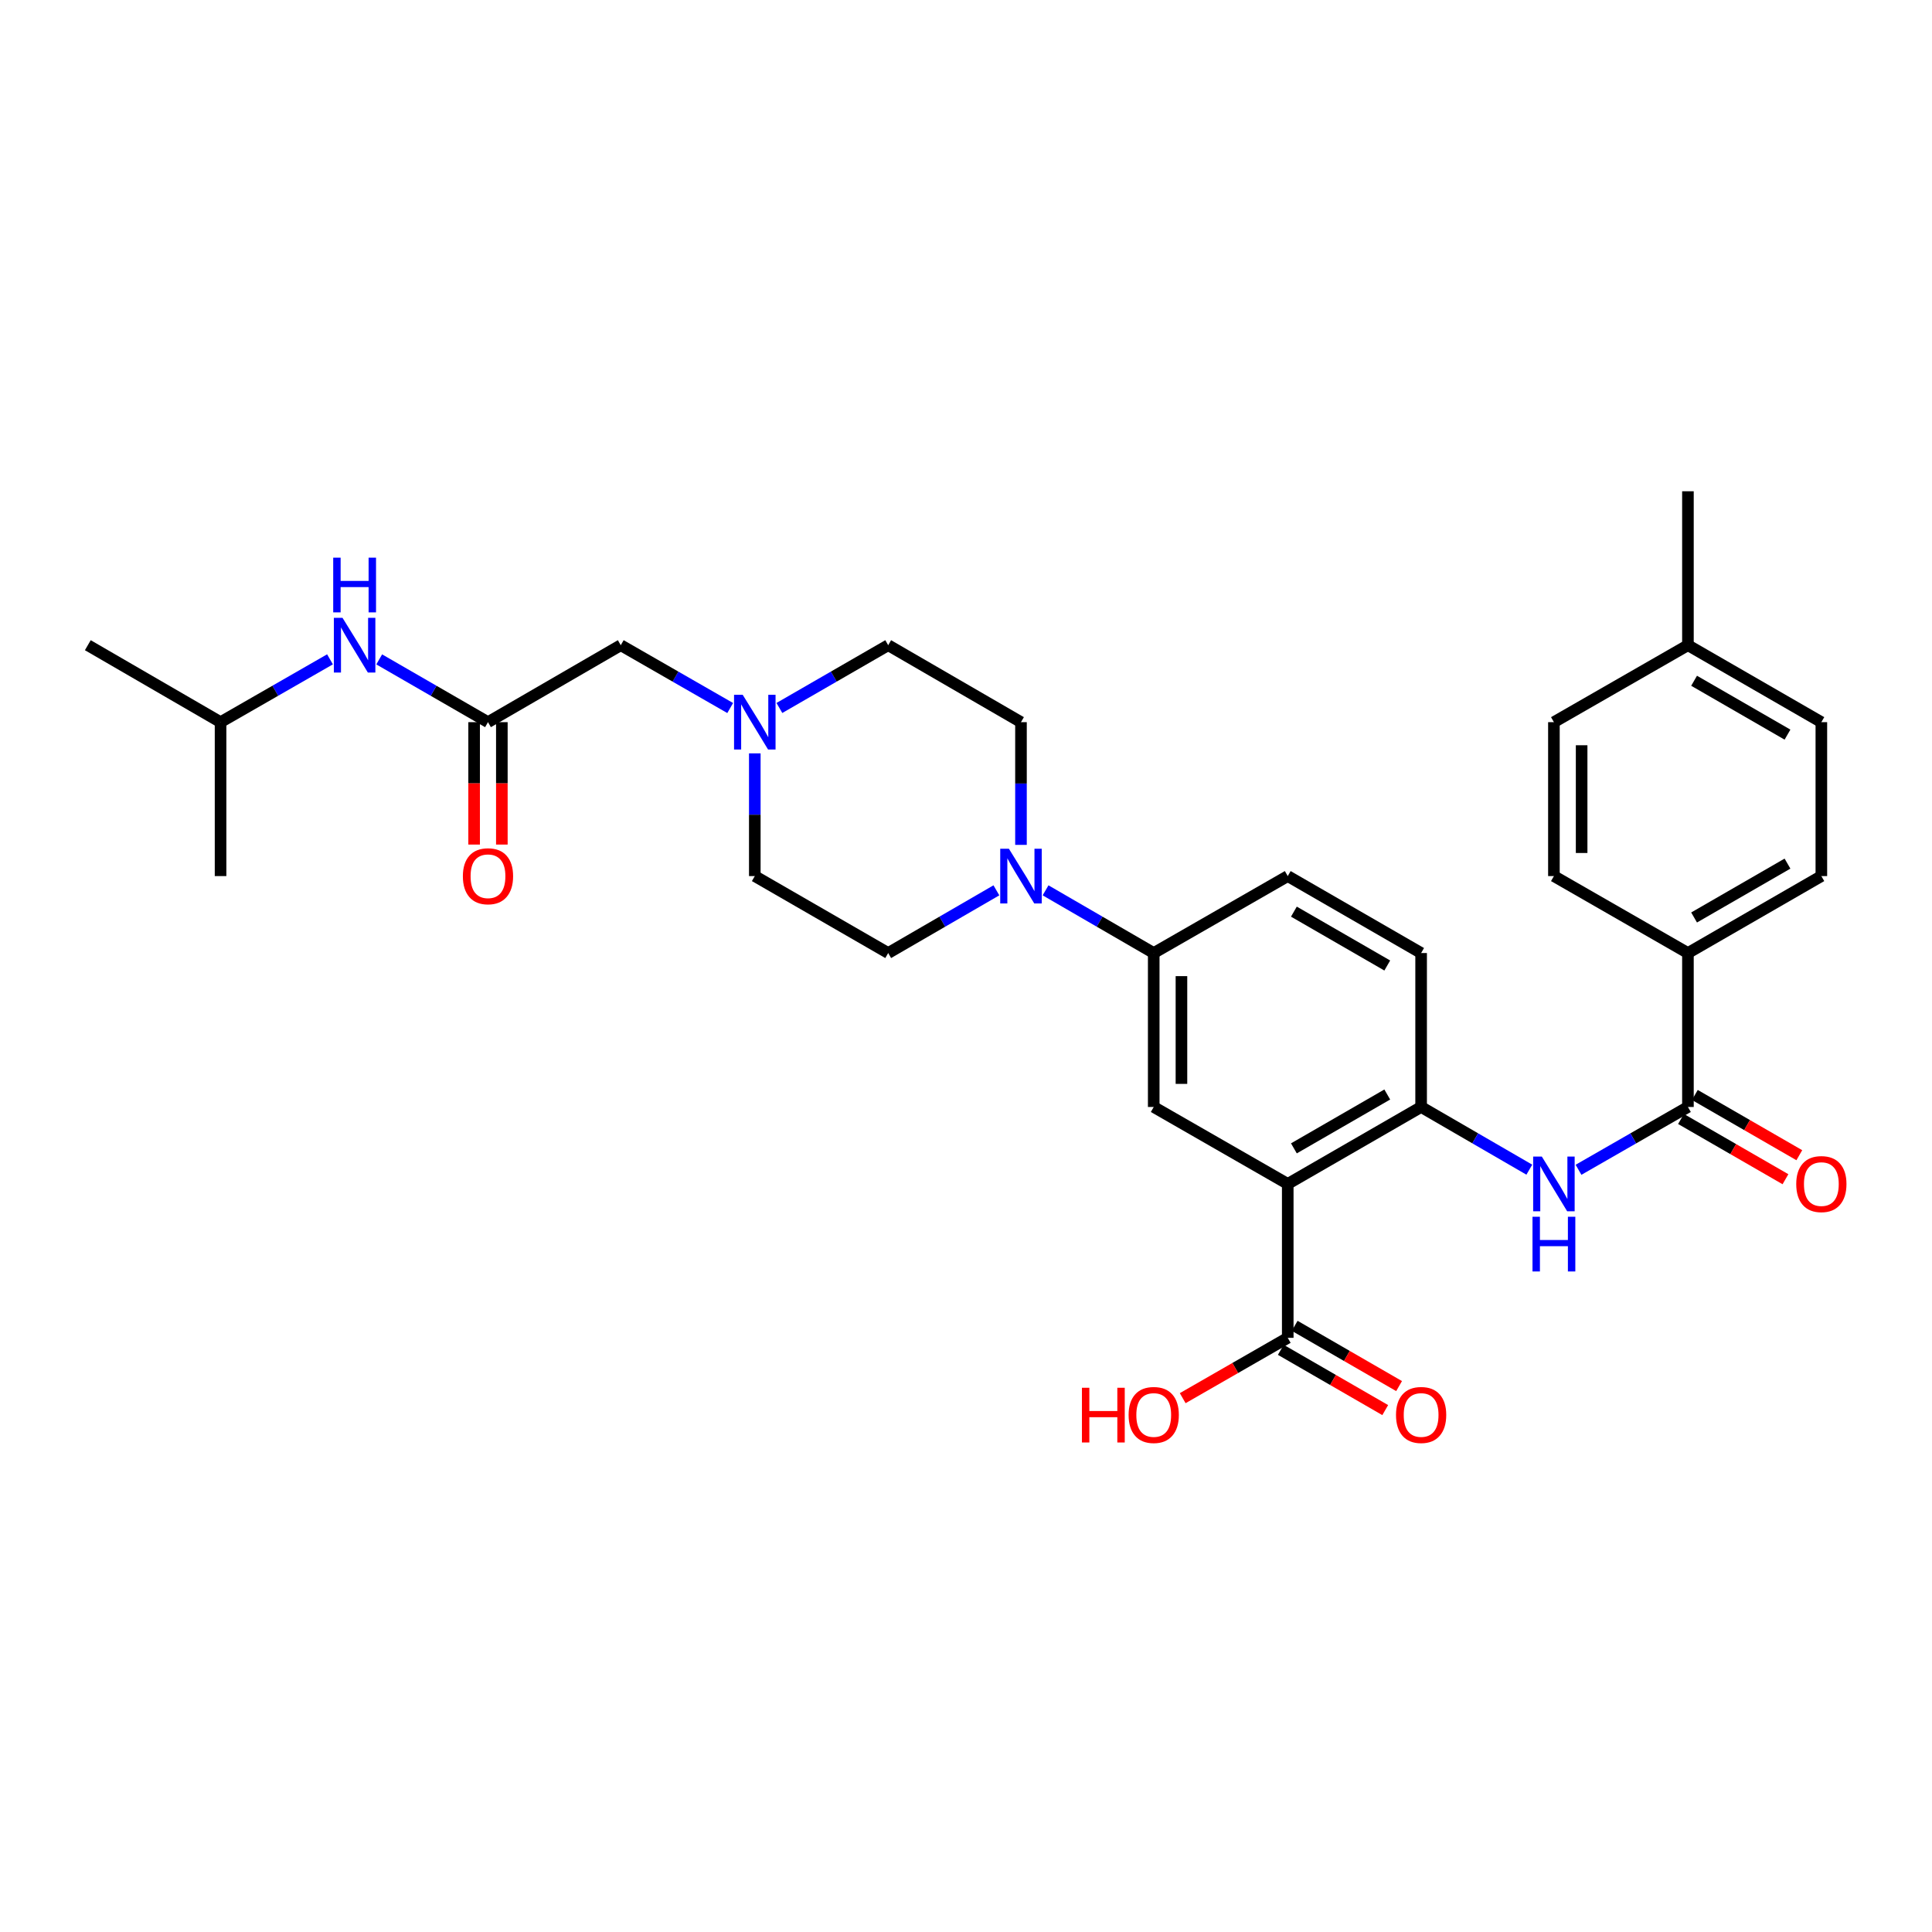 <?xml version='1.0' encoding='iso-8859-1'?>
<svg version='1.1' baseProfile='full'
              xmlns='http://www.w3.org/2000/svg'
                      xmlns:rdkit='http://www.rdkit.org/xml'
                      xmlns:xlink='http://www.w3.org/1999/xlink'
                  xml:space='preserve'
width='1000px' height='1000px' viewBox='0 0 1000 1000'>
<!-- END OF HEADER -->
<rect style='opacity:1.0;fill:#FFFFFF;stroke:none' width='1000' height='1000' x='0' y='0'> </rect>
<path class='bond-0' d='M 666.535,612.795 L 735.57,572.969' style='fill:none;fill-rule:evenodd;stroke:#000000;stroke-width:6px;stroke-linecap:butt;stroke-linejoin:miter;stroke-opacity:1' />
<path class='bond-0' d='M 669.72,594.392 L 718.044,566.514' style='fill:none;fill-rule:evenodd;stroke:#000000;stroke-width:6px;stroke-linecap:butt;stroke-linejoin:miter;stroke-opacity:1' />
<path class='bond-4' d='M 666.535,612.795 L 597.166,572.969' style='fill:none;fill-rule:evenodd;stroke:#000000;stroke-width:6px;stroke-linecap:butt;stroke-linejoin:miter;stroke-opacity:1' />
<path class='bond-5' d='M 666.535,612.795 L 666.535,692.456' style='fill:none;fill-rule:evenodd;stroke:#000000;stroke-width:6px;stroke-linecap:butt;stroke-linejoin:miter;stroke-opacity:1' />
<path class='bond-2' d='M 735.57,572.969 L 763.572,589.195' style='fill:none;fill-rule:evenodd;stroke:#000000;stroke-width:6px;stroke-linecap:butt;stroke-linejoin:miter;stroke-opacity:1' />
<path class='bond-2' d='M 763.572,589.195 L 791.575,605.421' style='fill:none;fill-rule:evenodd;stroke:#0000FF;stroke-width:6px;stroke-linecap:butt;stroke-linejoin:miter;stroke-opacity:1' />
<path class='bond-15' d='M 735.57,572.969 L 735.57,493.292' style='fill:none;fill-rule:evenodd;stroke:#000000;stroke-width:6px;stroke-linecap:butt;stroke-linejoin:miter;stroke-opacity:1' />
<path class='bond-1' d='M 873.671,572.969 L 845.356,589.225' style='fill:none;fill-rule:evenodd;stroke:#000000;stroke-width:6px;stroke-linecap:butt;stroke-linejoin:miter;stroke-opacity:1' />
<path class='bond-1' d='M 845.356,589.225 L 817.041,605.481' style='fill:none;fill-rule:evenodd;stroke:#0000FF;stroke-width:6px;stroke-linecap:butt;stroke-linejoin:miter;stroke-opacity:1' />
<path class='bond-9' d='M 873.671,572.969 L 873.671,493.292' style='fill:none;fill-rule:evenodd;stroke:#000000;stroke-width:6px;stroke-linecap:butt;stroke-linejoin:miter;stroke-opacity:1' />
<path class='bond-11' d='M 870.086,579.184 L 897.119,594.774' style='fill:none;fill-rule:evenodd;stroke:#000000;stroke-width:6px;stroke-linecap:butt;stroke-linejoin:miter;stroke-opacity:1' />
<path class='bond-11' d='M 897.119,594.774 L 924.152,610.364' style='fill:none;fill-rule:evenodd;stroke:#FF0000;stroke-width:6px;stroke-linecap:butt;stroke-linejoin:miter;stroke-opacity:1' />
<path class='bond-11' d='M 877.255,566.754 L 904.288,582.344' style='fill:none;fill-rule:evenodd;stroke:#000000;stroke-width:6px;stroke-linecap:butt;stroke-linejoin:miter;stroke-opacity:1' />
<path class='bond-11' d='M 904.288,582.344 L 931.32,597.934' style='fill:none;fill-rule:evenodd;stroke:#FF0000;stroke-width:6px;stroke-linecap:butt;stroke-linejoin:miter;stroke-opacity:1' />
<path class='bond-3' d='M 541.183,460.835 L 569.174,477.064' style='fill:none;fill-rule:evenodd;stroke:#0000FF;stroke-width:6px;stroke-linecap:butt;stroke-linejoin:miter;stroke-opacity:1' />
<path class='bond-3' d='M 569.174,477.064 L 597.166,493.292' style='fill:none;fill-rule:evenodd;stroke:#000000;stroke-width:6px;stroke-linecap:butt;stroke-linejoin:miter;stroke-opacity:1' />
<path class='bond-12' d='M 515.732,460.833 L 487.729,477.063' style='fill:none;fill-rule:evenodd;stroke:#0000FF;stroke-width:6px;stroke-linecap:butt;stroke-linejoin:miter;stroke-opacity:1' />
<path class='bond-12' d='M 487.729,477.063 L 459.726,493.292' style='fill:none;fill-rule:evenodd;stroke:#000000;stroke-width:6px;stroke-linecap:butt;stroke-linejoin:miter;stroke-opacity:1' />
<path class='bond-13' d='M 528.458,437.306 L 528.458,405.547' style='fill:none;fill-rule:evenodd;stroke:#0000FF;stroke-width:6px;stroke-linecap:butt;stroke-linejoin:miter;stroke-opacity:1' />
<path class='bond-13' d='M 528.458,405.547 L 528.458,373.789' style='fill:none;fill-rule:evenodd;stroke:#000000;stroke-width:6px;stroke-linecap:butt;stroke-linejoin:miter;stroke-opacity:1' />
<path class='bond-6' d='M 597.166,572.969 L 597.166,493.292' style='fill:none;fill-rule:evenodd;stroke:#000000;stroke-width:6px;stroke-linecap:butt;stroke-linejoin:miter;stroke-opacity:1' />
<path class='bond-6' d='M 611.515,561.017 L 611.515,505.244' style='fill:none;fill-rule:evenodd;stroke:#000000;stroke-width:6px;stroke-linecap:butt;stroke-linejoin:miter;stroke-opacity:1' />
<path class='bond-16' d='M 662.948,698.67 L 689.969,714.268' style='fill:none;fill-rule:evenodd;stroke:#000000;stroke-width:6px;stroke-linecap:butt;stroke-linejoin:miter;stroke-opacity:1' />
<path class='bond-16' d='M 689.969,714.268 L 716.99,729.865' style='fill:none;fill-rule:evenodd;stroke:#FF0000;stroke-width:6px;stroke-linecap:butt;stroke-linejoin:miter;stroke-opacity:1' />
<path class='bond-16' d='M 670.122,686.243 L 697.143,701.84' style='fill:none;fill-rule:evenodd;stroke:#000000;stroke-width:6px;stroke-linecap:butt;stroke-linejoin:miter;stroke-opacity:1' />
<path class='bond-16' d='M 697.143,701.84 L 724.164,717.438' style='fill:none;fill-rule:evenodd;stroke:#FF0000;stroke-width:6px;stroke-linecap:butt;stroke-linejoin:miter;stroke-opacity:1' />
<path class='bond-23' d='M 666.535,692.456 L 639.35,708.073' style='fill:none;fill-rule:evenodd;stroke:#000000;stroke-width:6px;stroke-linecap:butt;stroke-linejoin:miter;stroke-opacity:1' />
<path class='bond-23' d='M 639.35,708.073 L 612.166,723.689' style='fill:none;fill-rule:evenodd;stroke:#FF0000;stroke-width:6px;stroke-linecap:butt;stroke-linejoin:miter;stroke-opacity:1' />
<path class='bond-18' d='M 597.166,493.292 L 666.535,453.458' style='fill:none;fill-rule:evenodd;stroke:#000000;stroke-width:6px;stroke-linecap:butt;stroke-linejoin:miter;stroke-opacity:1' />
<path class='bond-7' d='M 252.582,373.789 L 321.306,333.954' style='fill:none;fill-rule:evenodd;stroke:#000000;stroke-width:6px;stroke-linecap:butt;stroke-linejoin:miter;stroke-opacity:1' />
<path class='bond-10' d='M 252.582,373.789 L 224.431,357.545' style='fill:none;fill-rule:evenodd;stroke:#000000;stroke-width:6px;stroke-linecap:butt;stroke-linejoin:miter;stroke-opacity:1' />
<path class='bond-10' d='M 224.431,357.545 L 196.28,341.301' style='fill:none;fill-rule:evenodd;stroke:#0000FF;stroke-width:6px;stroke-linecap:butt;stroke-linejoin:miter;stroke-opacity:1' />
<path class='bond-17' d='M 245.408,373.789 L 245.408,405.467' style='fill:none;fill-rule:evenodd;stroke:#000000;stroke-width:6px;stroke-linecap:butt;stroke-linejoin:miter;stroke-opacity:1' />
<path class='bond-17' d='M 245.408,405.467 L 245.408,437.146' style='fill:none;fill-rule:evenodd;stroke:#FF0000;stroke-width:6px;stroke-linecap:butt;stroke-linejoin:miter;stroke-opacity:1' />
<path class='bond-17' d='M 259.757,373.789 L 259.757,405.467' style='fill:none;fill-rule:evenodd;stroke:#000000;stroke-width:6px;stroke-linecap:butt;stroke-linejoin:miter;stroke-opacity:1' />
<path class='bond-17' d='M 259.757,405.467 L 259.757,437.146' style='fill:none;fill-rule:evenodd;stroke:#FF0000;stroke-width:6px;stroke-linecap:butt;stroke-linejoin:miter;stroke-opacity:1' />
<path class='bond-8' d='M 403.416,366.443 L 431.571,350.198' style='fill:none;fill-rule:evenodd;stroke:#0000FF;stroke-width:6px;stroke-linecap:butt;stroke-linejoin:miter;stroke-opacity:1' />
<path class='bond-8' d='M 431.571,350.198 L 459.726,333.954' style='fill:none;fill-rule:evenodd;stroke:#000000;stroke-width:6px;stroke-linecap:butt;stroke-linejoin:miter;stroke-opacity:1' />
<path class='bond-14' d='M 377.943,366.474 L 349.625,350.214' style='fill:none;fill-rule:evenodd;stroke:#0000FF;stroke-width:6px;stroke-linecap:butt;stroke-linejoin:miter;stroke-opacity:1' />
<path class='bond-14' d='M 349.625,350.214 L 321.306,333.954' style='fill:none;fill-rule:evenodd;stroke:#000000;stroke-width:6px;stroke-linecap:butt;stroke-linejoin:miter;stroke-opacity:1' />
<path class='bond-32' d='M 390.683,389.941 L 390.683,421.699' style='fill:none;fill-rule:evenodd;stroke:#0000FF;stroke-width:6px;stroke-linecap:butt;stroke-linejoin:miter;stroke-opacity:1' />
<path class='bond-32' d='M 390.683,421.699 L 390.683,453.458' style='fill:none;fill-rule:evenodd;stroke:#000000;stroke-width:6px;stroke-linecap:butt;stroke-linejoin:miter;stroke-opacity:1' />
<path class='bond-19' d='M 873.671,493.292 L 942.729,453.458' style='fill:none;fill-rule:evenodd;stroke:#000000;stroke-width:6px;stroke-linecap:butt;stroke-linejoin:miter;stroke-opacity:1' />
<path class='bond-19' d='M 876.86,474.887 L 925.201,447.003' style='fill:none;fill-rule:evenodd;stroke:#000000;stroke-width:6px;stroke-linecap:butt;stroke-linejoin:miter;stroke-opacity:1' />
<path class='bond-20' d='M 873.671,493.292 L 804.301,453.458' style='fill:none;fill-rule:evenodd;stroke:#000000;stroke-width:6px;stroke-linecap:butt;stroke-linejoin:miter;stroke-opacity:1' />
<path class='bond-27' d='M 170.808,341.269 L 142.485,357.529' style='fill:none;fill-rule:evenodd;stroke:#0000FF;stroke-width:6px;stroke-linecap:butt;stroke-linejoin:miter;stroke-opacity:1' />
<path class='bond-27' d='M 142.485,357.529 L 114.162,373.789' style='fill:none;fill-rule:evenodd;stroke:#000000;stroke-width:6px;stroke-linecap:butt;stroke-linejoin:miter;stroke-opacity:1' />
<path class='bond-22' d='M 459.726,493.292 L 390.683,453.458' style='fill:none;fill-rule:evenodd;stroke:#000000;stroke-width:6px;stroke-linecap:butt;stroke-linejoin:miter;stroke-opacity:1' />
<path class='bond-21' d='M 528.458,373.789 L 459.726,333.954' style='fill:none;fill-rule:evenodd;stroke:#000000;stroke-width:6px;stroke-linecap:butt;stroke-linejoin:miter;stroke-opacity:1' />
<path class='bond-31' d='M 735.57,493.292 L 666.535,453.458' style='fill:none;fill-rule:evenodd;stroke:#000000;stroke-width:6px;stroke-linecap:butt;stroke-linejoin:miter;stroke-opacity:1' />
<path class='bond-31' d='M 718.043,499.745 L 669.719,471.861' style='fill:none;fill-rule:evenodd;stroke:#000000;stroke-width:6px;stroke-linecap:butt;stroke-linejoin:miter;stroke-opacity:1' />
<path class='bond-24' d='M 942.729,453.458 L 942.729,373.789' style='fill:none;fill-rule:evenodd;stroke:#000000;stroke-width:6px;stroke-linecap:butt;stroke-linejoin:miter;stroke-opacity:1' />
<path class='bond-25' d='M 804.301,453.458 L 804.301,373.789' style='fill:none;fill-rule:evenodd;stroke:#000000;stroke-width:6px;stroke-linecap:butt;stroke-linejoin:miter;stroke-opacity:1' />
<path class='bond-25' d='M 818.65,441.507 L 818.65,385.739' style='fill:none;fill-rule:evenodd;stroke:#000000;stroke-width:6px;stroke-linecap:butt;stroke-linejoin:miter;stroke-opacity:1' />
<path class='bond-33' d='M 942.729,373.789 L 873.671,333.954' style='fill:none;fill-rule:evenodd;stroke:#000000;stroke-width:6px;stroke-linecap:butt;stroke-linejoin:miter;stroke-opacity:1' />
<path class='bond-33' d='M 925.201,380.243 L 876.86,352.359' style='fill:none;fill-rule:evenodd;stroke:#000000;stroke-width:6px;stroke-linecap:butt;stroke-linejoin:miter;stroke-opacity:1' />
<path class='bond-26' d='M 804.301,373.789 L 873.671,333.954' style='fill:none;fill-rule:evenodd;stroke:#000000;stroke-width:6px;stroke-linecap:butt;stroke-linejoin:miter;stroke-opacity:1' />
<path class='bond-28' d='M 873.671,333.954 L 873.671,254.278' style='fill:none;fill-rule:evenodd;stroke:#000000;stroke-width:6px;stroke-linecap:butt;stroke-linejoin:miter;stroke-opacity:1' />
<path class='bond-29' d='M 114.162,373.789 L 45.455,333.954' style='fill:none;fill-rule:evenodd;stroke:#000000;stroke-width:6px;stroke-linecap:butt;stroke-linejoin:miter;stroke-opacity:1' />
<path class='bond-30' d='M 114.162,373.789 L 114.162,453.458' style='fill:none;fill-rule:evenodd;stroke:#000000;stroke-width:6px;stroke-linecap:butt;stroke-linejoin:miter;stroke-opacity:1' />
<path  class='atom-3' d='M 798.041 598.635
L 807.321 613.635
Q 808.241 615.115, 809.721 617.795
Q 811.201 620.475, 811.281 620.635
L 811.281 598.635
L 815.041 598.635
L 815.041 626.955
L 811.161 626.955
L 801.201 610.555
Q 800.041 608.635, 798.801 606.435
Q 797.601 604.235, 797.241 603.555
L 797.241 626.955
L 793.561 626.955
L 793.561 598.635
L 798.041 598.635
' fill='#0000FF'/>
<path  class='atom-3' d='M 793.221 629.787
L 797.061 629.787
L 797.061 641.827
L 811.541 641.827
L 811.541 629.787
L 815.381 629.787
L 815.381 658.107
L 811.541 658.107
L 811.541 645.027
L 797.061 645.027
L 797.061 658.107
L 793.221 658.107
L 793.221 629.787
' fill='#0000FF'/>
<path  class='atom-4' d='M 522.198 439.298
L 531.478 454.298
Q 532.398 455.778, 533.878 458.458
Q 535.358 461.138, 535.438 461.298
L 535.438 439.298
L 539.198 439.298
L 539.198 467.618
L 535.318 467.618
L 525.358 451.218
Q 524.198 449.298, 522.958 447.098
Q 521.758 444.898, 521.398 444.218
L 521.398 467.618
L 517.718 467.618
L 517.718 439.298
L 522.198 439.298
' fill='#0000FF'/>
<path  class='atom-9' d='M 384.423 359.629
L 393.703 374.629
Q 394.623 376.109, 396.103 378.789
Q 397.583 381.469, 397.663 381.629
L 397.663 359.629
L 401.423 359.629
L 401.423 387.949
L 397.543 387.949
L 387.583 371.549
Q 386.423 369.629, 385.183 367.429
Q 383.983 365.229, 383.623 364.549
L 383.623 387.949
L 379.943 387.949
L 379.943 359.629
L 384.423 359.629
' fill='#0000FF'/>
<path  class='atom-11' d='M 177.288 319.794
L 186.568 334.794
Q 187.488 336.274, 188.968 338.954
Q 190.448 341.634, 190.528 341.794
L 190.528 319.794
L 194.288 319.794
L 194.288 348.114
L 190.408 348.114
L 180.448 331.714
Q 179.288 329.794, 178.048 327.594
Q 176.848 325.394, 176.488 324.714
L 176.488 348.114
L 172.808 348.114
L 172.808 319.794
L 177.288 319.794
' fill='#0000FF'/>
<path  class='atom-11' d='M 172.468 288.642
L 176.308 288.642
L 176.308 300.682
L 190.788 300.682
L 190.788 288.642
L 194.628 288.642
L 194.628 316.962
L 190.788 316.962
L 190.788 303.882
L 176.308 303.882
L 176.308 316.962
L 172.468 316.962
L 172.468 288.642
' fill='#0000FF'/>
<path  class='atom-12' d='M 929.729 612.875
Q 929.729 606.075, 933.089 602.275
Q 936.449 598.475, 942.729 598.475
Q 949.009 598.475, 952.369 602.275
Q 955.729 606.075, 955.729 612.875
Q 955.729 619.755, 952.329 623.675
Q 948.929 627.555, 942.729 627.555
Q 936.489 627.555, 933.089 623.675
Q 929.729 619.795, 929.729 612.875
M 942.729 624.355
Q 947.049 624.355, 949.369 621.475
Q 951.729 618.555, 951.729 612.875
Q 951.729 607.315, 949.369 604.515
Q 947.049 601.675, 942.729 601.675
Q 938.409 601.675, 936.049 604.475
Q 933.729 607.275, 933.729 612.875
Q 933.729 618.595, 936.049 621.475
Q 938.409 624.355, 942.729 624.355
' fill='#FF0000'/>
<path  class='atom-17' d='M 722.57 732.386
Q 722.57 725.586, 725.93 721.786
Q 729.29 717.986, 735.57 717.986
Q 741.85 717.986, 745.21 721.786
Q 748.57 725.586, 748.57 732.386
Q 748.57 739.266, 745.17 743.186
Q 741.77 747.066, 735.57 747.066
Q 729.33 747.066, 725.93 743.186
Q 722.57 739.306, 722.57 732.386
M 735.57 743.866
Q 739.89 743.866, 742.21 740.986
Q 744.57 738.066, 744.57 732.386
Q 744.57 726.826, 742.21 724.026
Q 739.89 721.186, 735.57 721.186
Q 731.25 721.186, 728.89 723.986
Q 726.57 726.786, 726.57 732.386
Q 726.57 738.106, 728.89 740.986
Q 731.25 743.866, 735.57 743.866
' fill='#FF0000'/>
<path  class='atom-18' d='M 239.582 453.538
Q 239.582 446.738, 242.942 442.938
Q 246.302 439.138, 252.582 439.138
Q 258.862 439.138, 262.222 442.938
Q 265.582 446.738, 265.582 453.538
Q 265.582 460.418, 262.182 464.338
Q 258.782 468.218, 252.582 468.218
Q 246.342 468.218, 242.942 464.338
Q 239.582 460.458, 239.582 453.538
M 252.582 465.018
Q 256.902 465.018, 259.222 462.138
Q 261.582 459.218, 261.582 453.538
Q 261.582 447.978, 259.222 445.178
Q 256.902 442.338, 252.582 442.338
Q 248.262 442.338, 245.902 445.138
Q 243.582 447.938, 243.582 453.538
Q 243.582 459.258, 245.902 462.138
Q 248.262 465.018, 252.582 465.018
' fill='#FF0000'/>
<path  class='atom-24' d='M 560.006 718.306
L 563.846 718.306
L 563.846 730.346
L 578.326 730.346
L 578.326 718.306
L 582.166 718.306
L 582.166 746.626
L 578.326 746.626
L 578.326 733.546
L 563.846 733.546
L 563.846 746.626
L 560.006 746.626
L 560.006 718.306
' fill='#FF0000'/>
<path  class='atom-24' d='M 584.166 732.386
Q 584.166 725.586, 587.526 721.786
Q 590.886 717.986, 597.166 717.986
Q 603.446 717.986, 606.806 721.786
Q 610.166 725.586, 610.166 732.386
Q 610.166 739.266, 606.766 743.186
Q 603.366 747.066, 597.166 747.066
Q 590.926 747.066, 587.526 743.186
Q 584.166 739.306, 584.166 732.386
M 597.166 743.866
Q 601.486 743.866, 603.806 740.986
Q 606.166 738.066, 606.166 732.386
Q 606.166 726.826, 603.806 724.026
Q 601.486 721.186, 597.166 721.186
Q 592.846 721.186, 590.486 723.986
Q 588.166 726.786, 588.166 732.386
Q 588.166 738.106, 590.486 740.986
Q 592.846 743.866, 597.166 743.866
' fill='#FF0000'/>
</svg>
